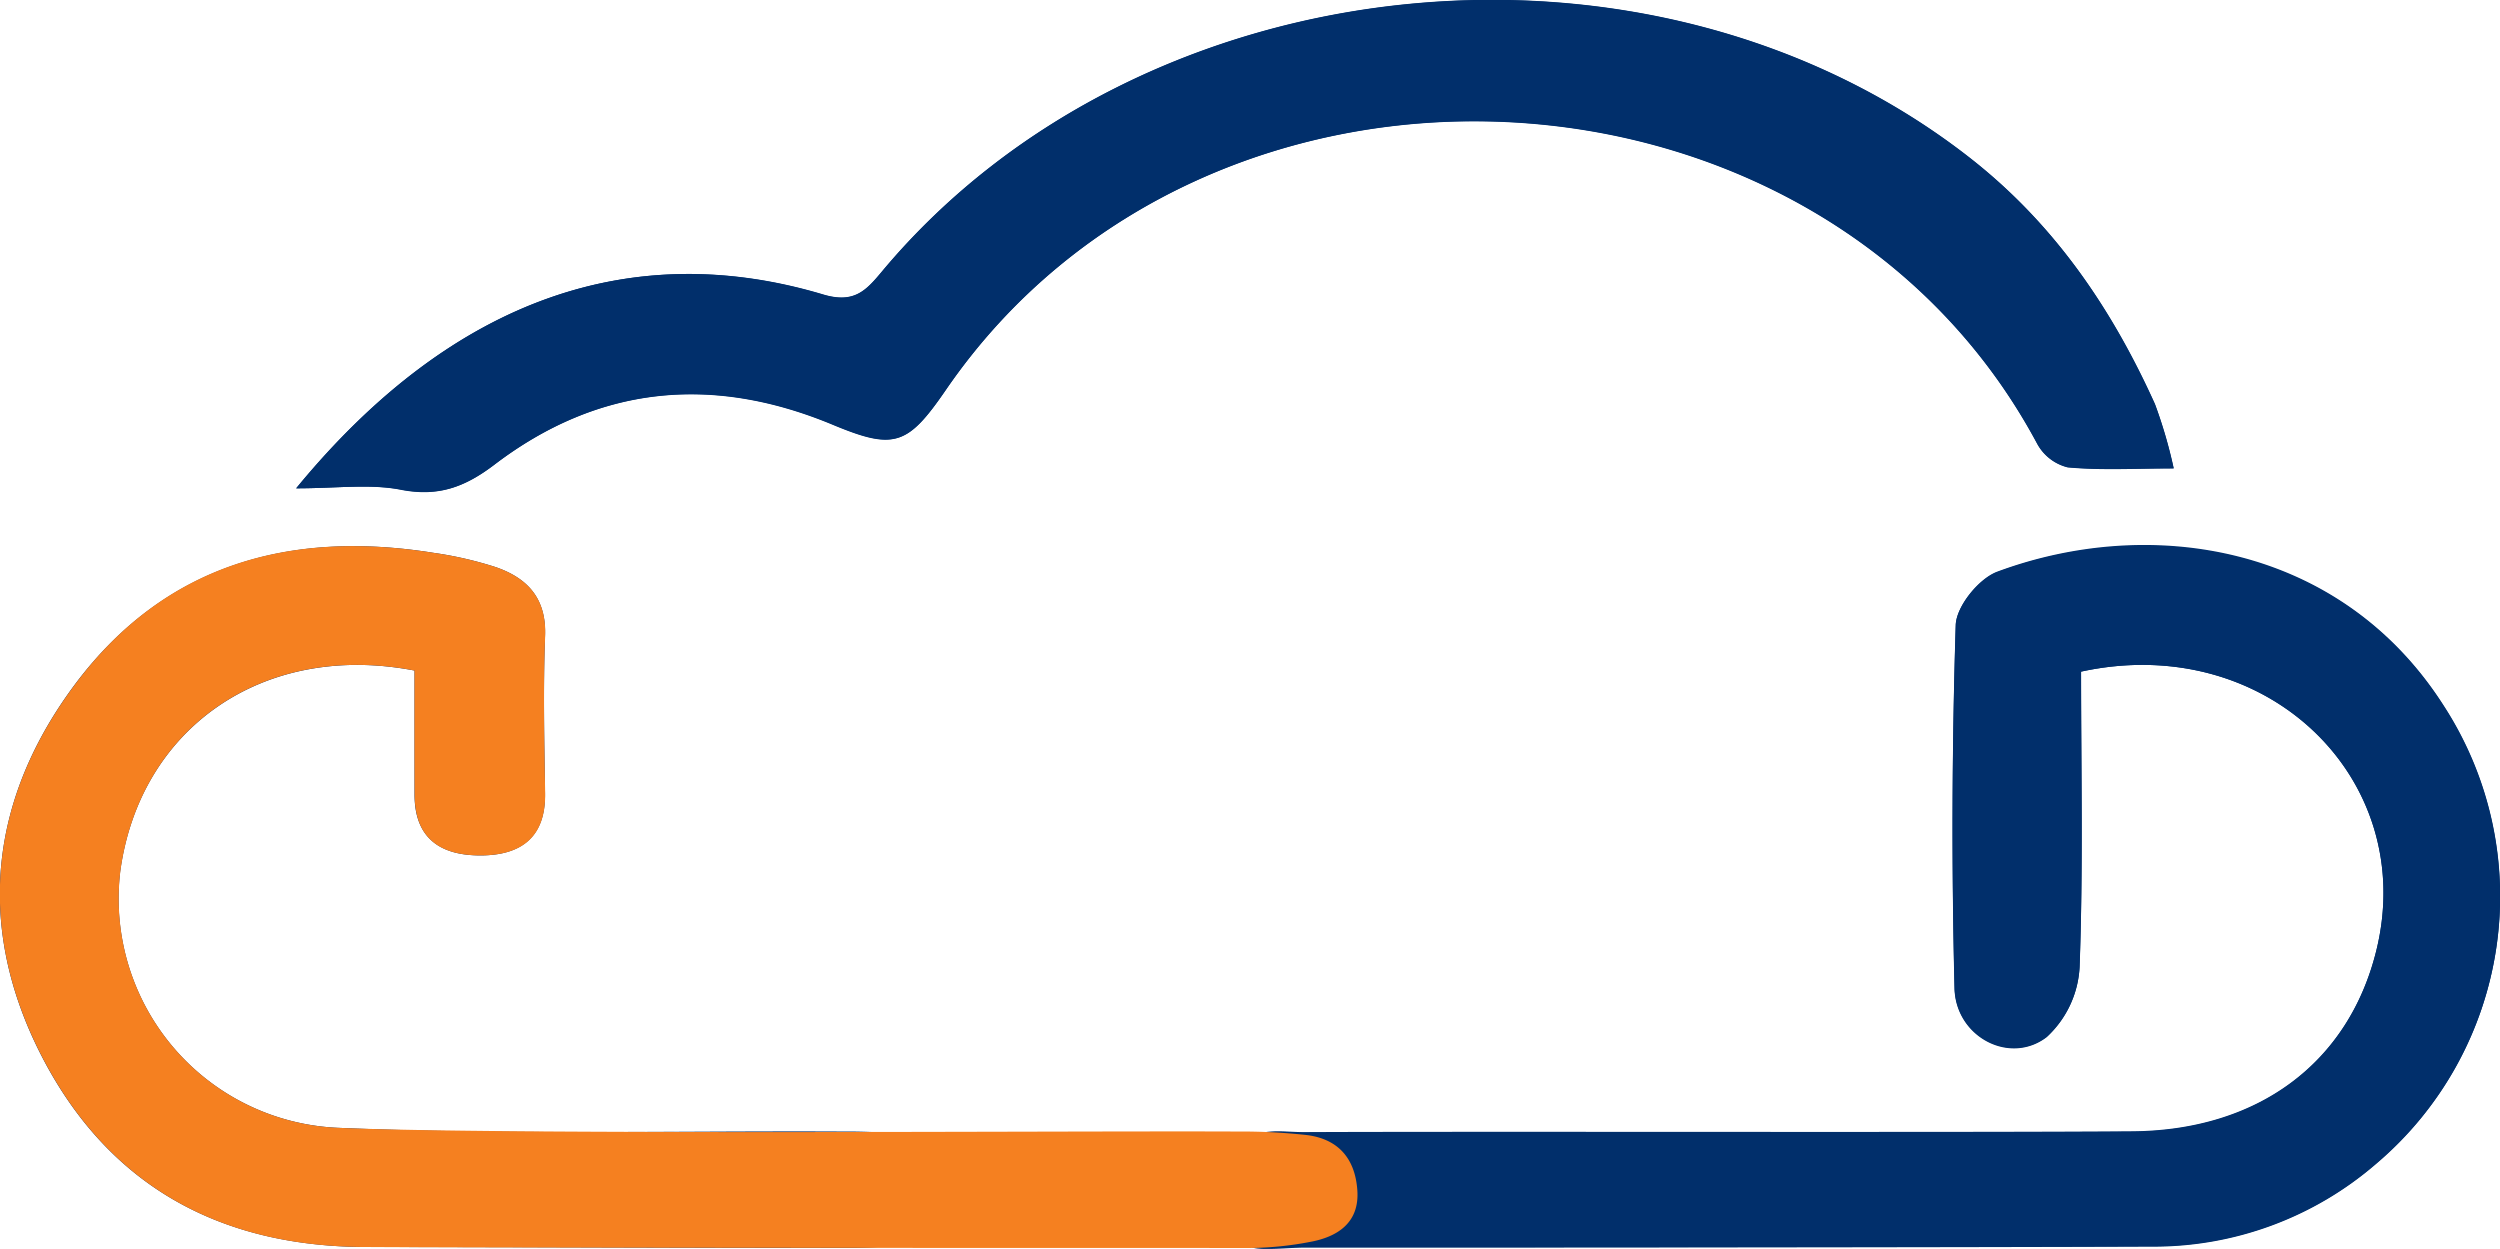 <svg id="Layer_1" data-name="Layer 1" xmlns="http://www.w3.org/2000/svg" viewBox="0 0 209.34 104.58"><defs><style>.cls-1{fill:#012f6b;}.cls-2{fill:#f58020;}</style></defs><title>ckf</title><path class="cls-1" d="M192.22,93.87c3.42,0,6.2-.39,8.81.11,3.12.6,5.34-.23,7.81-2.11,8.7-6.62,18.22-7.54,28.3-3.35,5.18,2.16,6.29,1.76,9.49-2.9C268.53,53.7,319.87,56.24,338,90.1a4,4,0,0,0,2.57,2c2.8.26,5.64.09,8.87.09a39.7,39.7,0,0,0-1.57-5.38c-3.61-8-8.39-15-15.36-20.51-26.7-21-69.38-16.68-91.17,9.33-1.39,1.66-2.37,2.79-5,2C220.81,73,205.61,77.57,192.22,93.87Z" transform="translate(-167.42 -52.98)"/><path class="cls-1" d="M341.68,109.22c15.55-3.39,28.3,9,24.71,23.41-2.33,9.32-9.86,15-20.43,15.08-14.11.11-55.23,0-69.34.07-1.5,0-3.36-.32-4.41.43-1.59,1.12-3.41,2.95-3.6,4.65-.13,1.25,2,3.1,3.51,4,1.15.71,2.93.55,4.42.55,14.66,0,56.32,0,71-.08a28.47,28.47,0,0,0,18.87-6.94,29.32,29.32,0,0,0,5.65-38.31c-8.61-13.51-24.53-16-37.38-11.24-1.56.57-3.44,2.9-3.49,4.46q-.48,15.19-.1,30.4c.1,4.08,4.64,6.45,7.72,4.09a8.56,8.56,0,0,0,2.75-5.84C341.86,125.79,341.68,117.58,341.68,109.22Z" transform="translate(-167.42 -52.98)"/><path class="cls-1" d="M202.13,109.13c0,3.55,0,7,0,10.38,0,3.69,2.21,5.11,5.54,5.1s5.45-1.5,5.39-5.21c-.06-4.38-.16-8.77,0-13.14.13-3.17-1.47-4.88-4.16-5.8a31.5,31.5,0,0,0-5.19-1.19c-12-1.92-22.46,1-29.95,10.93-7.15,9.55-8.43,20.13-3,30.93,5.59,11.08,15,16.24,27.34,16.27,13.69,0,27.38.09,41.07.08a27.79,27.79,0,0,0,4.9-.5c2.34-.42,4.16-1.47,4-4.29s-1.58-4.35-4.28-4.67a49.75,49.75,0,0,0-5.73-.29c-14.1-.07-28.22.29-42.3-.31a19.2,19.2,0,0,1-18.27-21.49C179.11,114,189.45,106.68,202.13,109.13Z" transform="translate(-167.42 -52.98)"/><path class="cls-1" d="M192.22,93.87c13.39-16.3,28.59-20.87,44.11-16.22,2.65.79,3.63-.34,5-2,21.79-26,64.47-30.34,91.17-9.33,7,5.48,11.75,12.56,15.36,20.51a39.7,39.7,0,0,1,1.57,5.38c-3.23,0-6.07.17-8.87-.09a4,4,0,0,1-2.57-2c-18.14-33.86-69.48-36.4-91.38-4.48-3.2,4.66-4.31,5.06-9.49,2.9-10.08-4.19-19.6-3.27-28.3,3.35-2.47,1.88-4.69,2.71-7.81,2.11C198.42,93.48,195.64,93.87,192.22,93.87Z" transform="translate(-167.42 -52.98)"/><path class="cls-1" d="M341.68,109.22c0,8.36.18,16.57-.13,24.77a8.56,8.56,0,0,1-2.75,5.84c-3.08,2.36-7.62,0-7.72-4.09q-.37-15.2.1-30.4c.05-1.56,1.93-3.89,3.49-4.46,12.85-4.71,28.77-2.27,37.38,11.24a29.32,29.32,0,0,1-5.65,38.31,28.47,28.47,0,0,1-18.87,6.94c-14.67.06-56.33.09-71,.08-1.49,0-5.28.49-4.42-.55,4.21-5.06-.65-5-3.51-4-1.63.52,2-3.53,3.6-4.65,1.05-.75,2.91-.43,4.41-.43,14.11,0,55.23,0,69.34-.07,10.57-.08,18.1-5.76,20.43-15.08C370,118.26,357.23,105.83,341.68,109.22Z" transform="translate(-167.42 -52.98)"/><path class="cls-2" d="M202.13,109.13c-12.68-2.45-23,4.84-24.63,16.8a19.2,19.2,0,0,0,18.27,21.49c14.08.6,61.2.24,75.3.31a49.75,49.75,0,0,1,5.73.29c2.7.32,4.11,2,4.28,4.67s-1.65,3.87-4,4.29a27.79,27.79,0,0,1-4.9.5c-13.69,0-60.38,0-74.07-.08-12.32,0-21.75-5.19-27.34-16.27-5.44-10.8-4.16-21.38,3-30.93,7.49-10,17.94-12.85,29.95-10.93a31.5,31.5,0,0,1,5.19,1.19c2.69.92,4.29,2.63,4.16,5.8-.17,4.37-.07,8.76,0,13.14.06,3.71-2,5.2-5.39,5.21s-5.54-1.41-5.54-5.1C202.12,116.1,202.13,112.68,202.13,109.13Z" transform="translate(-167.42 -52.98)"/></svg>